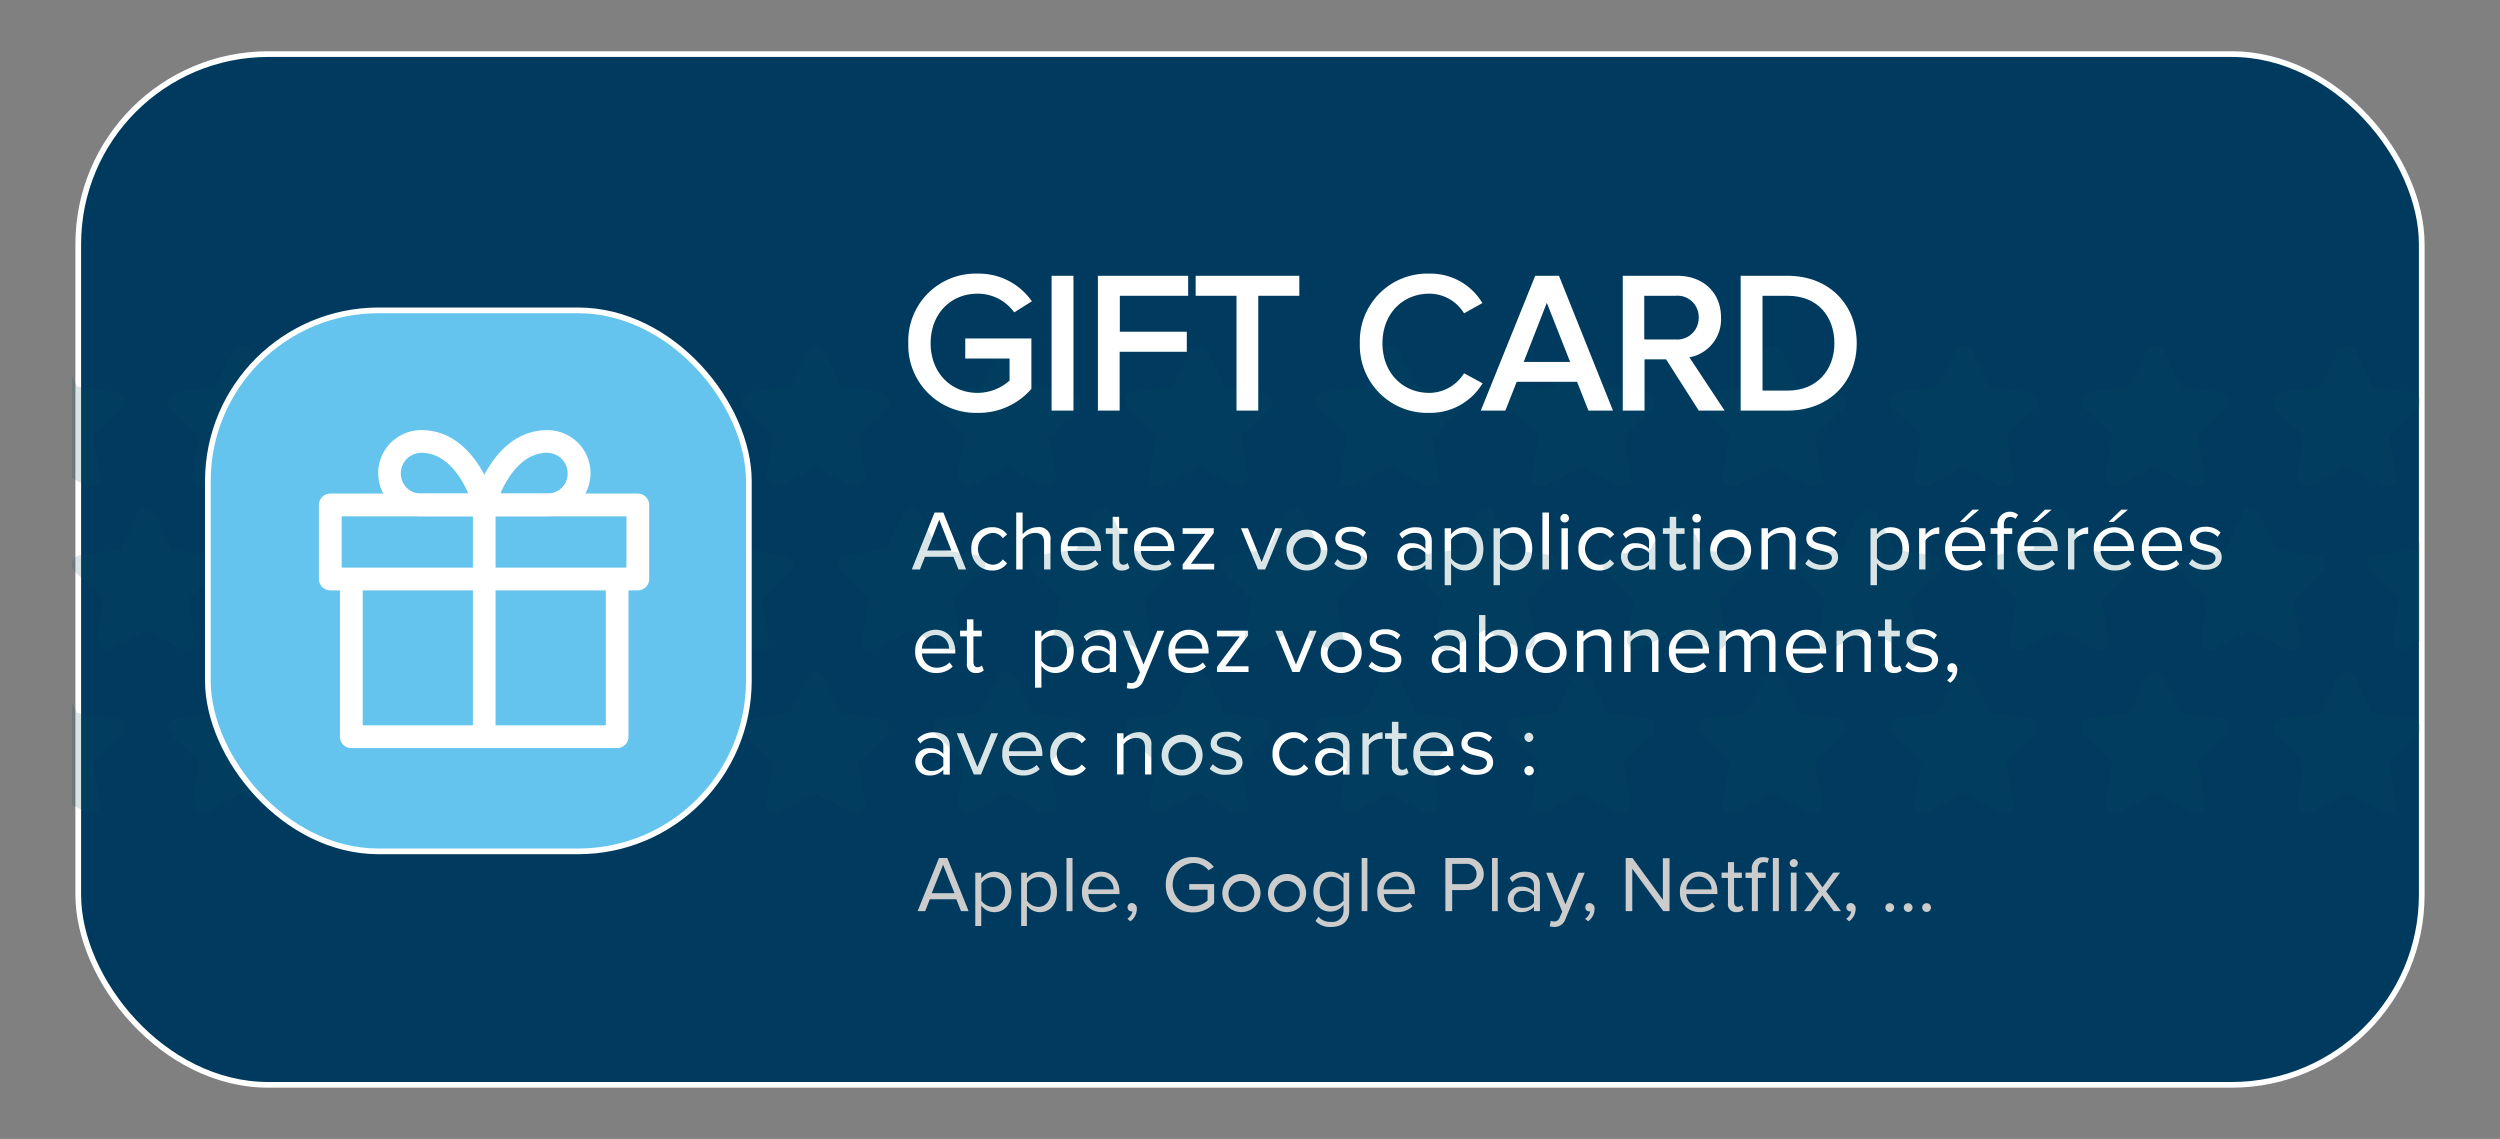 <svg xmlns="http://www.w3.org/2000/svg" xmlns:xlink="http://www.w3.org/1999/xlink" viewBox="0 0 439 200"><rect x="0" y="0" width="439" height="200" fill="#808080" stroke="none"/><defs><style>.cls-1{fill:none;}.cls-2{isolation:isolate;}.cls-3{fill:#003b5f;}.cls-10,.cls-3,.cls-9{stroke:#fff;stroke-miterlimit:10;}.cls-10,.cls-4{fill:#fff;}.cls-5{fill:#ccc;}.cls-6{clip-path:url(#clip-path);}.cls-7{opacity:0.15;mix-blend-mode:screen;}.cls-8{fill:#004859;}.cls-9{fill:#64c4ed;}</style><clipPath id="clip-path"><rect class="cls-1" x="12.61" y="57" width="412.33" height="89.01"/></clipPath></defs><title>Gift_Card</title><g class="cls-2"><g id="rectancle_template" data-name="rectancle template"><rect class="cls-3" x="13.74" y="9.5" width="411.52" height="181" rx="33.38" ry="33.38"/><path class="cls-4" d="M168.31,100l-.89-2.23h-5l-.88,2.23h-1.43l4-10h1.54l4,10Zm-3.38-8.73-2.11,5.4h4.24Z"/><path class="cls-4" d="M170.57,96.37a3.58,3.58,0,0,1,3.62-3.79,3.08,3.08,0,0,1,2.65,1.26l-.75.67a2.13,2.13,0,0,0-1.84-.93,2.81,2.81,0,0,0,0,5.59,2.16,2.16,0,0,0,1.84-.94l.75.69a3.08,3.08,0,0,1-2.65,1.26A3.59,3.59,0,0,1,170.57,96.37Z"/><path class="cls-4" d="M183.34,100V95.23c0-1.29-.65-1.65-1.64-1.65a2.78,2.78,0,0,0-2.13,1.13V100h-1.12V90h1.12v3.81a3.48,3.48,0,0,1,2.58-1.23,2,2,0,0,1,2.31,2.31V100Z"/><path class="cls-4" d="M186.29,96.37a3.62,3.62,0,0,1,3.57-3.79c2.19,0,3.48,1.71,3.48,3.88v.29h-5.85a2.54,2.54,0,0,0,2.6,2.5,3.16,3.16,0,0,0,2.25-.93l.54.74a4,4,0,0,1-2.88,1.12A3.6,3.6,0,0,1,186.29,96.37Zm3.56-2.86a2.41,2.41,0,0,0-2.37,2.4h4.75A2.33,2.33,0,0,0,189.85,93.51Z"/><path class="cls-4" d="M195.38,98.48V93.75h-1.2v-1h1.2v-2h1.14v2H198v1h-1.47v4.5c0,.54.24.92.72.92a1.1,1.1,0,0,0,.77-.31l.33.85a1.84,1.84,0,0,1-1.34.47A1.49,1.49,0,0,1,195.38,98.48Z"/><path class="cls-4" d="M199.15,96.37a3.62,3.62,0,0,1,3.57-3.79c2.19,0,3.48,1.71,3.48,3.88v.29h-5.85a2.53,2.53,0,0,0,2.59,2.5,3.14,3.14,0,0,0,2.25-.93l.54.74a4,4,0,0,1-2.88,1.12A3.59,3.59,0,0,1,199.15,96.37Zm3.55-2.86a2.41,2.41,0,0,0-2.37,2.4h4.76A2.35,2.35,0,0,0,202.7,93.51Z"/><path class="cls-4" d="M207.67,100v-.88l4-5.37h-4v-1h5.46v.85l-4,5.4h4.08v1Z"/><path class="cls-4" d="M220.91,100l-3-7.24h1.23l2.4,5.93,2.41-5.93h1.22l-3,7.24Z"/><path class="cls-4" d="M225.91,96.37a3.59,3.59,0,1,1,3.58,3.81A3.55,3.55,0,0,1,225.91,96.37Zm6,0a2.43,2.43,0,1,0-2.4,2.8A2.52,2.52,0,0,0,231.89,96.37Z"/><path class="cls-4" d="M234.29,99l.57-.81a3.28,3.28,0,0,0,2.39,1c1.11,0,1.72-.53,1.72-1.25,0-1.75-4.48-.67-4.48-3.36,0-1.14,1-2.08,2.68-2.08a3.6,3.6,0,0,1,2.69,1l-.53.78a2.77,2.77,0,0,0-2.16-.92c-1,0-1.6.5-1.6,1.14,0,1.58,4.48.54,4.48,3.36,0,1.22-1,2.19-2.83,2.19A3.89,3.89,0,0,1,234.29,99Z"/><path class="cls-4" d="M250.3,100v-.83a3.13,3.13,0,0,1-2.4,1,2.41,2.41,0,0,1-2.52-2.4,2.35,2.35,0,0,1,2.52-2.38,3.07,3.07,0,0,1,2.4,1v-1.3c0-1-.78-1.52-1.83-1.52a2.81,2.81,0,0,0-2.22,1l-.53-.78a3.8,3.8,0,0,1,2.9-1.2c1.54,0,2.8.69,2.8,2.44v5Zm0-1.53V97.09a2.47,2.47,0,0,0-2-.88,1.59,1.59,0,1,0,0,3.16A2.42,2.42,0,0,0,250.3,98.47Z"/><path class="cls-4" d="M254.81,98.91v3.85h-1.12v-10h1.12v1.08a3,3,0,0,1,2.45-1.26c1.9,0,3.22,1.44,3.22,3.79s-1.32,3.81-3.22,3.81A3,3,0,0,1,254.81,98.91Zm4.49-2.54c0-1.6-.87-2.79-2.33-2.79a2.69,2.69,0,0,0-2.16,1.16V98A2.67,2.67,0,0,0,257,99.17C258.43,99.17,259.3,98,259.3,96.37Z"/><path class="cls-4" d="M263.39,98.91v3.85h-1.12v-10h1.12v1.08a3,3,0,0,1,2.45-1.26c1.9,0,3.22,1.44,3.22,3.79s-1.32,3.81-3.22,3.81A3,3,0,0,1,263.39,98.91Zm4.49-2.54c0-1.6-.87-2.79-2.33-2.79a2.69,2.69,0,0,0-2.16,1.16V98a2.67,2.67,0,0,0,2.16,1.17C267,99.17,267.88,98,267.88,96.37Z"/><path class="cls-4" d="M270.85,100V90H272v10Z"/><path class="cls-4" d="M274,91a.76.76,0,0,1,.76-.76.75.75,0,0,1,.75.76.74.74,0,0,1-.75.75A.75.75,0,0,1,274,91Zm.19,9V92.76h1.13V100Z"/><path class="cls-4" d="M277.18,96.37a3.57,3.57,0,0,1,3.61-3.79,3.12,3.12,0,0,1,2.66,1.26l-.75.67a2.14,2.14,0,0,0-1.85-.93,2.81,2.81,0,0,0,0,5.59,2.18,2.18,0,0,0,1.85-.94l.75.69a3.12,3.12,0,0,1-2.66,1.26A3.59,3.59,0,0,1,277.18,96.37Z"/><path class="cls-4" d="M289.57,100v-.83a3.13,3.13,0,0,1-2.4,1,2.41,2.41,0,0,1-2.52-2.4,2.35,2.35,0,0,1,2.52-2.38,3.07,3.07,0,0,1,2.4,1v-1.3c0-1-.78-1.52-1.83-1.52a2.81,2.81,0,0,0-2.22,1l-.53-.78a3.8,3.8,0,0,1,2.9-1.2c1.54,0,2.8.69,2.8,2.44v5Zm0-1.53V97.09a2.47,2.47,0,0,0-2-.88,1.59,1.59,0,1,0,0,3.16A2.42,2.42,0,0,0,289.57,98.47Z"/><path class="cls-4" d="M293.18,98.48V93.75H292v-1h1.2v-2h1.14v2h1.47v1h-1.47v4.5c0,.54.24.92.72.92a1.1,1.1,0,0,0,.77-.31l.33.85a1.84,1.84,0,0,1-1.34.47A1.49,1.49,0,0,1,293.18,98.48Z"/><path class="cls-4" d="M297.17,91a.77.77,0,0,1,.77-.76.75.75,0,0,1,.75.76.74.74,0,0,1-.75.75A.76.76,0,0,1,297.17,91Zm.2,9V92.76h1.12V100Z"/><path class="cls-4" d="M300.32,96.37a3.59,3.59,0,1,1,3.59,3.81A3.55,3.55,0,0,1,300.32,96.37Zm6,0a2.43,2.43,0,1,0-2.4,2.8A2.52,2.52,0,0,0,306.31,96.37Z"/><path class="cls-4" d="M314.23,100V95.26c0-1.29-.66-1.68-1.64-1.68a2.8,2.8,0,0,0-2.14,1.13V100h-1.13V92.76h1.13v1A3.53,3.53,0,0,1,313,92.58a2.06,2.06,0,0,1,2.3,2.34V100Z"/><path class="cls-4" d="M317,99l.57-.81a3.25,3.25,0,0,0,2.38,1c1.11,0,1.73-.53,1.73-1.25,0-1.75-4.49-.67-4.49-3.36,0-1.14,1-2.08,2.69-2.08a3.59,3.59,0,0,1,2.68,1l-.52.78a2.8,2.8,0,0,0-2.16-.92c-1,0-1.61.5-1.61,1.14,0,1.58,4.49.54,4.49,3.36,0,1.22-1,2.19-2.84,2.19A3.85,3.85,0,0,1,317,99Z"/><path class="cls-4" d="M329.59,98.91v3.85h-1.13v-10h1.13v1.08A3,3,0,0,1,332,92.58c1.91,0,3.23,1.44,3.23,3.79s-1.32,3.81-3.23,3.81A3,3,0,0,1,329.59,98.91Zm4.48-2.54c0-1.6-.87-2.79-2.32-2.79a2.68,2.68,0,0,0-2.16,1.16V98a2.66,2.66,0,0,0,2.16,1.17C333.2,99.17,334.07,98,334.07,96.37Z"/><path class="cls-4" d="M337,100V92.76h1.13v1.15a3.1,3.1,0,0,1,2.41-1.32v1.16a2.81,2.81,0,0,0-.43,0,2.65,2.65,0,0,0-2,1.15V100Z"/><path class="cls-4" d="M341.57,96.37a3.62,3.62,0,0,1,3.57-3.79c2.19,0,3.48,1.71,3.48,3.88v.29h-5.85a2.54,2.54,0,0,0,2.6,2.5,3.16,3.16,0,0,0,2.25-.93l.54.74a4,4,0,0,1-2.88,1.12A3.6,3.6,0,0,1,341.57,96.37Zm3.56-2.86a2.41,2.41,0,0,0-2.37,2.4h4.75A2.33,2.33,0,0,0,345.13,93.51ZM345,91.66h-.85l2.22-2.16h1.17Z"/><path class="cls-4" d="M350.75,100V93.75h-1.2v-1h1.2V92.2a2.19,2.19,0,0,1,3.63-1.8l-.46.72a1.31,1.31,0,0,0-.89-.34c-.75,0-1.15.49-1.15,1.42v.56h1.47v1h-1.47V100Z"/><path class="cls-4" d="M354.28,96.37a3.62,3.62,0,0,1,3.57-3.79c2.19,0,3.48,1.71,3.48,3.88v.29h-5.85a2.53,2.53,0,0,0,2.59,2.5,3.14,3.14,0,0,0,2.25-.93l.54.74a4,4,0,0,1-2.88,1.12A3.59,3.59,0,0,1,354.28,96.37Zm3.55-2.86a2.41,2.41,0,0,0-2.37,2.4h4.76A2.35,2.35,0,0,0,357.83,93.51Zm-.1-1.85h-.86l2.22-2.16h1.17Z"/><path class="cls-4" d="M363.14,100V92.76h1.13v1.15a3.1,3.1,0,0,1,2.41-1.32v1.16a2.81,2.81,0,0,0-.43,0,2.65,2.65,0,0,0-2,1.15V100Z"/><path class="cls-4" d="M367.67,96.37a3.62,3.62,0,0,1,3.57-3.79c2.19,0,3.48,1.71,3.48,3.88v.29h-5.85a2.54,2.54,0,0,0,2.6,2.5,3.16,3.16,0,0,0,2.25-.93l.54.74a4,4,0,0,1-2.88,1.12A3.6,3.6,0,0,1,367.67,96.37Zm3.56-2.86a2.41,2.41,0,0,0-2.37,2.4h4.75A2.33,2.33,0,0,0,371.23,93.51Zm-.11-1.85h-.85l2.22-2.16h1.17Z"/><path class="cls-4" d="M376.12,96.37a3.62,3.62,0,0,1,3.56-3.79c2.2,0,3.49,1.71,3.49,3.88v.29h-5.85a2.53,2.53,0,0,0,2.59,2.5,3.14,3.14,0,0,0,2.25-.93l.54.74a4,4,0,0,1-2.88,1.12A3.59,3.59,0,0,1,376.12,96.37Zm3.55-2.86a2.41,2.41,0,0,0-2.37,2.4h4.75A2.33,2.33,0,0,0,379.67,93.51Z"/><path class="cls-4" d="M384.37,99l.57-.81a3.25,3.25,0,0,0,2.38,1c1.11,0,1.72-.53,1.72-1.25,0-1.75-4.48-.67-4.48-3.36,0-1.14,1-2.08,2.69-2.08a3.59,3.59,0,0,1,2.68,1l-.52.78a2.8,2.8,0,0,0-2.16-.92c-1,0-1.61.5-1.61,1.14,0,1.58,4.49.54,4.49,3.36,0,1.22-1,2.19-2.84,2.19A3.85,3.85,0,0,1,384.37,99Z"/><path class="cls-4" d="M160.71,114.37a3.62,3.62,0,0,1,3.56-3.79c2.19,0,3.48,1.71,3.48,3.88v.29H161.9a2.55,2.55,0,0,0,2.6,2.5,3.16,3.16,0,0,0,2.25-.93l.54.74a4,4,0,0,1-2.88,1.12A3.59,3.59,0,0,1,160.71,114.37Zm3.55-2.86a2.41,2.41,0,0,0-2.37,2.4h4.75A2.33,2.33,0,0,0,164.26,111.51Z"/><path class="cls-4" d="M169.79,116.48v-4.73h-1.2v-1h1.2v-2h1.14v2h1.47v1h-1.47v4.5c0,.54.24.92.72.92a1.1,1.1,0,0,0,.77-.31l.33.85a1.84,1.84,0,0,1-1.34.47A1.49,1.49,0,0,1,169.79,116.48Z"/><path class="cls-4" d="M182.87,116.91v3.85h-1.12v-10h1.12v1.08a3,3,0,0,1,2.45-1.26c1.9,0,3.22,1.44,3.22,3.79s-1.32,3.81-3.22,3.81A3,3,0,0,1,182.87,116.91Zm4.49-2.54c0-1.6-.87-2.79-2.33-2.79a2.69,2.69,0,0,0-2.16,1.16V116a2.67,2.67,0,0,0,2.16,1.17C186.49,117.17,187.36,116,187.36,114.37Z"/><path class="cls-4" d="M194.86,118v-.83a3.13,3.13,0,0,1-2.4,1,2.41,2.41,0,0,1-2.52-2.4,2.35,2.35,0,0,1,2.52-2.38,3.07,3.07,0,0,1,2.4,1v-1.3c0-1-.78-1.52-1.83-1.52a2.81,2.81,0,0,0-2.22,1l-.53-.78a3.8,3.8,0,0,1,2.9-1.2c1.54,0,2.8.69,2.8,2.44v5Zm0-1.53v-1.38a2.47,2.47,0,0,0-2-.88,1.59,1.59,0,1,0,0,3.16A2.42,2.42,0,0,0,194.86,116.47Z"/><path class="cls-4" d="M198,119.81a1.68,1.68,0,0,0,.62.13,1.05,1.05,0,0,0,1.08-.77l.48-1.09-3-7.32h1.23l2.4,5.93,2.41-5.93h1.22l-3.63,8.71a2.16,2.16,0,0,1-2.13,1.47,2.94,2.94,0,0,1-.81-.11Z"/><path class="cls-4" d="M205.18,114.37a3.62,3.62,0,0,1,3.57-3.79c2.19,0,3.48,1.71,3.48,3.88v.29h-5.85a2.53,2.53,0,0,0,2.59,2.5,3.14,3.14,0,0,0,2.25-.93l.54.74a4,4,0,0,1-2.88,1.12A3.59,3.59,0,0,1,205.18,114.37Zm3.55-2.86a2.41,2.41,0,0,0-2.37,2.4h4.76A2.35,2.35,0,0,0,208.73,111.51Z"/><path class="cls-4" d="M213.7,118v-.88l4-5.37h-4v-1h5.46v.85l-4,5.4h4.08v1Z"/><path class="cls-4" d="M226.94,118l-3-7.24h1.23l2.4,5.93,2.41-5.93h1.22l-3,7.24Z"/><path class="cls-4" d="M231.94,114.37a3.59,3.59,0,1,1,3.58,3.81A3.55,3.55,0,0,1,231.94,114.37Zm6,0a2.43,2.43,0,1,0-2.4,2.8A2.52,2.52,0,0,0,237.92,114.37Z"/><path class="cls-4" d="M240.32,117l.57-.81a3.28,3.28,0,0,0,2.39,1c1.11,0,1.72-.53,1.72-1.25,0-1.75-4.48-.67-4.48-3.36,0-1.14,1-2.08,2.68-2.08a3.6,3.6,0,0,1,2.69,1l-.53.78a2.77,2.77,0,0,0-2.16-.92c-1,0-1.6.5-1.6,1.14,0,1.58,4.48.54,4.48,3.36,0,1.22-1,2.19-2.83,2.19A3.89,3.89,0,0,1,240.32,117Z"/><path class="cls-4" d="M256.33,118v-.83a3.13,3.13,0,0,1-2.4,1,2.41,2.41,0,0,1-2.52-2.4,2.35,2.35,0,0,1,2.52-2.38,3.07,3.07,0,0,1,2.4,1v-1.3c0-1-.78-1.52-1.83-1.52a2.81,2.81,0,0,0-2.22,1l-.53-.78a3.8,3.8,0,0,1,2.9-1.2c1.54,0,2.8.69,2.8,2.44v5Zm0-1.53v-1.38a2.47,2.47,0,0,0-2-.88,1.59,1.59,0,1,0,0,3.16A2.42,2.42,0,0,0,256.33,116.47Z"/><path class="cls-4" d="M259.72,118V108h1.12v3.85a3,3,0,0,1,2.45-1.27c1.9,0,3.22,1.48,3.22,3.81s-1.33,3.79-3.22,3.79a3.07,3.07,0,0,1-2.45-1.26V118Zm3.3-.83c1.45,0,2.32-1.18,2.32-2.78s-.87-2.81-2.32-2.81a2.71,2.71,0,0,0-2.18,1.17V116A2.67,2.67,0,0,0,263,117.17Z"/><path class="cls-4" d="M267.92,114.37a3.59,3.59,0,1,1,3.59,3.81A3.55,3.55,0,0,1,267.92,114.37Zm6,0a2.43,2.43,0,1,0-2.4,2.8A2.52,2.52,0,0,0,273.91,114.37Z"/><path class="cls-4" d="M281.83,118v-4.74c0-1.29-.66-1.68-1.64-1.68a2.8,2.8,0,0,0-2.14,1.13V118h-1.13v-7.24h1.13v1a3.53,3.53,0,0,1,2.59-1.23,2.06,2.06,0,0,1,2.3,2.34V118Z"/><path class="cls-4" d="M290.11,118v-4.74c0-1.29-.66-1.68-1.64-1.68a2.8,2.8,0,0,0-2.14,1.13V118H285.2v-7.24h1.13v1a3.53,3.53,0,0,1,2.59-1.23,2.06,2.06,0,0,1,2.3,2.34V118Z"/><path class="cls-4" d="M293.06,114.37a3.62,3.62,0,0,1,3.57-3.79c2.19,0,3.48,1.71,3.48,3.88v.29h-5.85a2.54,2.54,0,0,0,2.6,2.5,3.16,3.16,0,0,0,2.25-.93l.54.74a4,4,0,0,1-2.88,1.12A3.6,3.6,0,0,1,293.06,114.37Zm3.56-2.86a2.41,2.41,0,0,0-2.37,2.4H299A2.33,2.33,0,0,0,296.62,111.51Z"/><path class="cls-4" d="M310.67,118v-4.92c0-.91-.39-1.5-1.33-1.5a2.5,2.5,0,0,0-1.92,1.11V118h-1.13v-4.92c0-.91-.37-1.5-1.33-1.5a2.52,2.52,0,0,0-1.91,1.13V118h-1.12v-7.24h1.12v1a3.17,3.17,0,0,1,2.36-1.23,1.85,1.85,0,0,1,1.93,1.35,3.06,3.06,0,0,1,2.43-1.35c1.32,0,2,.73,2,2.19V118Z"/><path class="cls-4" d="M313.63,114.37a3.62,3.62,0,0,1,3.57-3.79c2.19,0,3.48,1.71,3.48,3.88v.29h-5.85a2.53,2.53,0,0,0,2.59,2.5,3.14,3.14,0,0,0,2.25-.93l.54.74a4,4,0,0,1-2.88,1.12A3.59,3.59,0,0,1,313.63,114.37Zm3.55-2.86a2.41,2.41,0,0,0-2.37,2.4h4.76A2.35,2.35,0,0,0,317.18,111.51Z"/><path class="cls-4" d="M327.4,118v-4.74c0-1.29-.66-1.68-1.64-1.68a2.8,2.8,0,0,0-2.14,1.13V118h-1.13v-7.24h1.13v1a3.53,3.53,0,0,1,2.59-1.23,2.06,2.06,0,0,1,2.3,2.34V118Z"/><path class="cls-4" d="M331,116.48v-4.73h-1.2v-1H331v-2h1.14v2h1.47v1h-1.47v4.5c0,.54.24.92.72.92a1.07,1.07,0,0,0,.76-.31l.33.85a1.81,1.81,0,0,1-1.33.47A1.49,1.49,0,0,1,331,116.48Z"/><path class="cls-4" d="M334.57,117l.57-.81a3.25,3.25,0,0,0,2.38,1c1.11,0,1.73-.53,1.73-1.25,0-1.75-4.49-.67-4.49-3.36,0-1.14,1-2.08,2.69-2.08a3.59,3.59,0,0,1,2.68,1l-.52.78a2.8,2.8,0,0,0-2.16-.92c-1,0-1.61.5-1.61,1.14,0,1.58,4.49.54,4.49,3.36,0,1.22-1,2.19-2.84,2.19A3.85,3.85,0,0,1,334.57,117Z"/><path class="cls-4" d="M342.46,119.9l-.57-.46a2.21,2.21,0,0,0,1-1.4.52.52,0,0,1-.21,0,.74.74,0,0,1-.72-.77.81.81,0,0,1,.8-.81c.51,0,.94.42.94,1.14A2.85,2.85,0,0,1,342.46,119.9Z"/><path class="cls-4" d="M165.65,136v-.83a3.1,3.1,0,0,1-2.4,1,2.41,2.41,0,0,1-2.52-2.4,2.35,2.35,0,0,1,2.52-2.38,3.06,3.06,0,0,1,2.4,1v-1.3c0-1-.77-1.52-1.83-1.52a2.84,2.84,0,0,0-2.22,1l-.52-.78a3.79,3.79,0,0,1,2.89-1.2c1.55,0,2.81.69,2.81,2.44v5Zm0-1.53v-1.38a2.45,2.45,0,0,0-2-.88,1.59,1.59,0,1,0,0,3.16A2.41,2.41,0,0,0,165.65,134.47Z"/><path class="cls-4" d="M171,136l-3-7.24h1.23l2.4,5.93,2.42-5.93h1.21l-3,7.24Z"/><path class="cls-4" d="M176,132.37a3.62,3.62,0,0,1,3.56-3.79c2.19,0,3.48,1.71,3.48,3.88v.29h-5.85a2.55,2.55,0,0,0,2.6,2.5,3.16,3.16,0,0,0,2.25-.93l.54.74a4,4,0,0,1-2.88,1.12A3.59,3.59,0,0,1,176,132.37Zm3.55-2.86a2.41,2.41,0,0,0-2.37,2.4h4.75A2.33,2.33,0,0,0,179.53,129.51Z"/><path class="cls-4" d="M184.42,132.37a3.58,3.58,0,0,1,3.61-3.79,3.12,3.12,0,0,1,2.66,1.26l-.75.67a2.14,2.14,0,0,0-1.85-.93,2.81,2.81,0,0,0,0,5.59,2.18,2.18,0,0,0,1.85-.94l.75.69a3.12,3.12,0,0,1-2.66,1.26A3.59,3.59,0,0,1,184.42,132.37Z"/><path class="cls-4" d="M201.07,136v-4.74c0-1.29-.66-1.68-1.64-1.68a2.8,2.8,0,0,0-2.14,1.13V136h-1.13v-7.24h1.13v1.05a3.53,3.53,0,0,1,2.59-1.23,2.06,2.06,0,0,1,2.3,2.34V136Z"/><path class="cls-4" d="M204,132.37a3.59,3.59,0,1,1,3.59,3.81A3.55,3.55,0,0,1,204,132.37Zm6,0a2.43,2.43,0,1,0-2.4,2.8A2.52,2.52,0,0,0,210,132.37Z"/><path class="cls-4" d="M212.41,135l.57-.81a3.25,3.25,0,0,0,2.38,1c1.11,0,1.73-.53,1.73-1.25,0-1.75-4.49-.67-4.49-3.36,0-1.14,1-2.08,2.69-2.08a3.59,3.59,0,0,1,2.68,1l-.52.78a2.8,2.8,0,0,0-2.16-.92c-1,0-1.61.5-1.61,1.14,0,1.58,4.49.54,4.49,3.36,0,1.22-1,2.19-2.84,2.19A3.85,3.85,0,0,1,212.41,135Z"/><path class="cls-4" d="M223.46,132.37a3.58,3.58,0,0,1,3.62-3.79,3.08,3.08,0,0,1,2.65,1.26l-.75.67a2.13,2.13,0,0,0-1.84-.93,2.81,2.81,0,0,0,0,5.59,2.16,2.16,0,0,0,1.84-.94l.75.69a3.08,3.08,0,0,1-2.65,1.26A3.59,3.59,0,0,1,223.46,132.37Z"/><path class="cls-4" d="M235.85,136v-.83a3.1,3.1,0,0,1-2.4,1,2.41,2.41,0,0,1-2.52-2.4,2.35,2.35,0,0,1,2.52-2.38,3.06,3.06,0,0,1,2.4,1v-1.3c0-1-.78-1.52-1.83-1.52a2.83,2.83,0,0,0-2.22,1l-.52-.78a3.79,3.79,0,0,1,2.89-1.2c1.55,0,2.81.69,2.81,2.44v5Zm0-1.53v-1.38a2.45,2.45,0,0,0-2-.88,1.59,1.59,0,1,0,0,3.16A2.41,2.41,0,0,0,235.85,134.47Z"/><path class="cls-4" d="M239.24,136v-7.24h1.13v1.15a3.1,3.1,0,0,1,2.41-1.32v1.16a2.81,2.81,0,0,0-.43,0,2.65,2.65,0,0,0-2,1.15V136Z"/><path class="cls-4" d="M244.42,134.48v-4.73h-1.2v-1h1.2v-2h1.14v2H247v1h-1.47v4.5c0,.54.24.92.72.92a1.07,1.07,0,0,0,.76-.31l.33.85a1.81,1.81,0,0,1-1.33.47A1.49,1.49,0,0,1,244.42,134.48Z"/><path class="cls-4" d="M248.18,132.37a3.62,3.62,0,0,1,3.57-3.79c2.19,0,3.48,1.71,3.48,3.88v.29h-5.85a2.54,2.54,0,0,0,2.6,2.5,3.16,3.16,0,0,0,2.25-.93l.54.74a4,4,0,0,1-2.88,1.12A3.6,3.6,0,0,1,248.18,132.37Zm3.56-2.86a2.41,2.41,0,0,0-2.37,2.4h4.75A2.33,2.33,0,0,0,251.74,129.51Z"/><path class="cls-4" d="M256.43,135l.57-.81a3.28,3.28,0,0,0,2.39,1c1.11,0,1.72-.53,1.72-1.25,0-1.75-4.48-.67-4.48-3.36,0-1.14,1-2.08,2.68-2.08a3.6,3.6,0,0,1,2.69,1l-.53.78a2.77,2.77,0,0,0-2.16-.92c-1,0-1.6.5-1.6,1.14,0,1.58,4.48.54,4.48,3.36,0,1.22-1,2.19-2.83,2.19A3.89,3.89,0,0,1,256.43,135Z"/><path class="cls-4" d="M267.68,129.48a.84.84,0,0,1,.83-.83.83.83,0,0,1,0,1.65A.85.85,0,0,1,267.68,129.48Zm0,5.85a.84.84,0,0,1,.83-.83.83.83,0,1,1-.83.83Z"/><path class="cls-5" d="M168.76,160l-.83-2.09h-4.65l-.82,2.09h-1.33l3.76-9.34h1.45l3.75,9.34Zm-3.15-8.15-2,5h4Z"/><path class="cls-5" d="M172.31,159v3.6h-1.05v-9.35h1.05v1a2.84,2.84,0,0,1,2.29-1.17c1.78,0,3,1.34,3,3.54s-1.23,3.56-3,3.56A2.84,2.84,0,0,1,172.31,159Zm4.19-2.37c0-1.5-.81-2.61-2.17-2.61a2.53,2.53,0,0,0-2,1.08v3.06a2.52,2.52,0,0,0,2,1.09C175.69,159.23,176.5,158.11,176.5,156.61Z"/><path class="cls-5" d="M180.32,159v3.6h-1v-9.35h1v1a2.84,2.84,0,0,1,2.28-1.17c1.78,0,3,1.34,3,3.54s-1.24,3.56-3,3.56A2.83,2.83,0,0,1,180.32,159Zm4.19-2.37c0-1.5-.81-2.61-2.17-2.61a2.53,2.53,0,0,0-2,1.08v3.06a2.52,2.52,0,0,0,2,1.09C183.7,159.23,184.51,158.11,184.51,156.61Z"/><path class="cls-5" d="M187.28,160v-9.34h1.05V160Z"/><path class="cls-5" d="M190,156.61a3.38,3.38,0,0,1,3.33-3.54c2,0,3.25,1.59,3.25,3.62V157h-5.46a2.37,2.37,0,0,0,2.42,2.34,3,3,0,0,0,2.1-.87l.51.69a3.75,3.75,0,0,1-2.69,1A3.36,3.36,0,0,1,190,156.61Zm3.32-2.68a2.26,2.26,0,0,0-2.22,2.25h4.44A2.19,2.19,0,0,0,193.36,153.93Z"/><path class="cls-5" d="M198.49,161.78l-.53-.44a2.09,2.09,0,0,0,.91-1.3.53.53,0,0,1-.2,0,.69.69,0,0,1-.67-.71.75.75,0,0,1,.74-.76.94.94,0,0,1,.89,1.06A2.68,2.68,0,0,1,198.49,161.78Z"/><path class="cls-5" d="M204.72,155.34a4.67,4.67,0,0,1,4.81-4.84,4.43,4.43,0,0,1,3.62,1.74l-.92.59a3.43,3.43,0,0,0-2.7-1.29,3.8,3.8,0,0,0,0,7.59,3.68,3.68,0,0,0,2.52-1v-1.89h-3.22v-1h4.37v3.36a4.84,4.84,0,0,1-3.67,1.62A4.68,4.68,0,0,1,204.72,155.34Z"/><path class="cls-5" d="M214.65,156.61a3.35,3.35,0,1,1,3.35,3.56A3.32,3.32,0,0,1,214.65,156.61Zm5.59,0a2.27,2.27,0,1,0-2.24,2.62A2.36,2.36,0,0,0,220.24,156.61Z"/><path class="cls-5" d="M222.66,156.61a3.35,3.35,0,1,1,3.34,3.56A3.31,3.31,0,0,1,222.66,156.61Zm5.58,0a2.27,2.27,0,1,0-2.24,2.62A2.35,2.35,0,0,0,228.24,156.61Z"/><path class="cls-5" d="M231,161.72l.53-.75a2.62,2.62,0,0,0,2.2.91,1.94,1.94,0,0,0,2.19-2v-1a2.87,2.87,0,0,1-2.29,1.2c-1.76,0-3-1.31-3-3.5s1.24-3.51,3-3.51a2.83,2.83,0,0,1,2.29,1.19v-1h1v6.67c0,2.14-1.58,2.85-3.24,2.85A3.46,3.46,0,0,1,231,161.72Zm4.92-3.67v-3a2.58,2.58,0,0,0-2-1.08c-1.37,0-2.18,1.08-2.18,2.58s.81,2.57,2.18,2.57A2.54,2.54,0,0,0,236,158.05Z"/><path class="cls-5" d="M239.11,160v-9.34h1V160Z"/><path class="cls-5" d="M241.86,156.61a3.38,3.38,0,0,1,3.34-3.54c2,0,3.25,1.59,3.25,3.62V157H243a2.38,2.38,0,0,0,2.43,2.34,3,3,0,0,0,2.1-.87l.5.69a3.72,3.72,0,0,1-2.69,1A3.36,3.36,0,0,1,241.86,156.61Zm3.32-2.68a2.26,2.26,0,0,0-2.21,2.25h4.44A2.19,2.19,0,0,0,245.18,153.93Z"/><path class="cls-5" d="M253.81,160v-9.34h3.75a2.82,2.82,0,1,1,0,5.63H255V160Zm5.47-6.53a1.73,1.73,0,0,0-1.86-1.78H255v3.56h2.45A1.73,1.73,0,0,0,259.28,153.47Z"/><path class="cls-5" d="M262,160v-9.34h1V160Z"/><path class="cls-5" d="M269.36,160v-.77a2.9,2.9,0,0,1-2.24.94,2.25,2.25,0,0,1-2.35-2.24,2.19,2.19,0,0,1,2.35-2.23,2.86,2.86,0,0,1,2.24.91v-1.22c0-.89-.73-1.41-1.71-1.41a2.63,2.63,0,0,0-2.07.94l-.49-.73a3.53,3.53,0,0,1,2.7-1.12c1.44,0,2.62.64,2.62,2.28V160Zm0-1.43v-1.29a2.29,2.29,0,0,0-1.85-.82,1.49,1.49,0,1,0,0,2.95A2.25,2.25,0,0,0,269.36,158.57Z"/><path class="cls-5" d="M272.31,161.7a1.66,1.66,0,0,0,.58.11,1,1,0,0,0,1-.72l.44-1-2.83-6.84h1.15l2.24,5.55,2.26-5.55h1.13l-3.39,8.14a2,2,0,0,1-2,1.38,3.5,3.5,0,0,1-.76-.1Z"/><path class="cls-5" d="M278.87,161.78l-.54-.44a2.05,2.05,0,0,0,.91-1.3.47.47,0,0,1-.19,0,.68.68,0,0,1-.67-.71.75.75,0,0,1,.74-.76.94.94,0,0,1,.88,1.06A2.7,2.7,0,0,1,278.87,161.78Z"/><path class="cls-5" d="M292.08,160l-5.45-7.45V160h-1.16v-9.34h1.19L292,158v-7.3h1.17V160Z"/><path class="cls-5" d="M295,156.61a3.38,3.38,0,0,1,3.33-3.54c2.05,0,3.25,1.59,3.25,3.62V157h-5.46a2.38,2.38,0,0,0,2.42,2.34,3,3,0,0,0,2.11-.87l.5.69a3.75,3.75,0,0,1-2.69,1A3.36,3.36,0,0,1,295,156.61Zm3.32-2.68a2.25,2.25,0,0,0-2.21,2.25h4.44A2.2,2.2,0,0,0,298.27,153.93Z"/><path class="cls-5" d="M303.43,158.59v-4.43h-1.12v-.93h1.12v-1.84h1.07v1.84h1.37v.93H304.5v4.2c0,.51.22.87.67.87a1,1,0,0,0,.72-.29l.3.79a1.65,1.65,0,0,1-1.24.44A1.39,1.39,0,0,1,303.43,158.59Z"/><path class="cls-5" d="M307.63,160v-5.84h-1.12v-.93h1.12v-.51a1.94,1.94,0,0,1,2-2.2,2.19,2.19,0,0,1,1,.22l-.26.8a1.15,1.15,0,0,0-.61-.15c-.7,0-1.08.46-1.08,1.33v.51h1.38v.93h-1.38V160Zm3.69,0v-9.34h1.05V160Z"/><path class="cls-5" d="M314.28,151.57a.73.73,0,0,1,.72-.72.71.71,0,0,1,.7.72.7.7,0,0,1-.7.7A.71.71,0,0,1,314.28,151.57Zm.19,8.43v-6.77h1V160Z"/><path class="cls-5" d="M322,160l-2-2.77-2,2.77h-1.21l2.6-3.47-2.46-3.3h1.22l1.88,2.58,1.89-2.58h1.2l-2.45,3.3,2.61,3.47Z"/><path class="cls-5" d="M324.71,161.78l-.53-.44a2.05,2.05,0,0,0,.91-1.3.47.47,0,0,1-.19,0,.69.69,0,0,1-.68-.71.76.76,0,0,1,.75-.76.94.94,0,0,1,.88,1.06A2.68,2.68,0,0,1,324.71,161.78Z"/><path class="cls-5" d="M331.07,159.37a.77.77,0,1,1,.77.77A.78.78,0,0,1,331.07,159.37Z"/><path class="cls-5" d="M334.3,159.37a.77.77,0,1,1,.77.77A.78.78,0,0,1,334.3,159.37Z"/><path class="cls-5" d="M337.54,159.37a.77.77,0,1,1,.77.77A.78.78,0,0,1,337.54,159.37Z"/><g id="AMAZON"><g class="cls-6"><g class="cls-7"><path class="cls-8" d="M49.41,85.45a1.65,1.65,0,0,1-.78-.2L42.4,82l-6.17,3.27a1.65,1.65,0,0,1-.78.2,1.61,1.61,0,0,1-1-.33,1.66,1.66,0,0,1-.67-1.64L35,76.55,30,71.7A1.67,1.67,0,0,1,29.55,70a1.64,1.64,0,0,1,1.35-1.14l7-1,3.06-6.27a1.68,1.68,0,0,1,1.51-.94,1.66,1.66,0,0,1,1.5.94l3.12,6.3,6.91,1a1.68,1.68,0,0,1,.93,2.86l-5,4.91,1.21,6.87a1.68,1.68,0,0,1-1.65,2Z"/><path class="cls-8" d="M83,85.45a1.71,1.71,0,0,1-.78-.2L76,82l-6.17,3.27a1.65,1.65,0,0,1-.78.2,1.61,1.61,0,0,1-1-.33,1.66,1.66,0,0,1-.67-1.64l1.19-6.93-5-4.85A1.67,1.67,0,0,1,63.15,70a1.64,1.64,0,0,1,1.35-1.14l7-1,3.06-6.27a1.67,1.67,0,0,1,3,0l3.12,6.3,6.91,1a1.68,1.68,0,0,1,.93,2.86l-5,4.91,1.21,6.87a1.68,1.68,0,0,1-1.66,2Z"/><path class="cls-8" d="M116.6,85.45a1.65,1.65,0,0,1-.78-.2L109.59,82l-6.16,3.27a1.65,1.65,0,0,1-.78.2,1.61,1.61,0,0,1-1-.33,1.64,1.64,0,0,1-.67-1.64l1.19-6.93-5-4.85A1.69,1.69,0,0,1,96.74,70a1.67,1.67,0,0,1,1.36-1.14l7-1,3.06-6.27a1.67,1.67,0,0,1,3,0l3.12,6.3,6.91,1a1.68,1.68,0,0,1,.93,2.86l-5,4.91,1.21,6.87a1.68,1.68,0,0,1-1.66,2Z"/><path class="cls-8" d="M150.2,85.45a1.65,1.65,0,0,1-.78-.2L143.19,82,137,85.25a1.67,1.67,0,0,1-2.43-1.77l1.19-6.93-5-4.85a1.67,1.67,0,0,1,.93-2.86l7-1,3.06-6.27a1.67,1.67,0,0,1,3,0l3.11,6.3,6.91,1a1.68,1.68,0,0,1,.94,2.86l-5,4.91,1.21,6.87a1.7,1.7,0,0,1-.67,1.65A1.67,1.67,0,0,1,150.2,85.45Z"/><path class="cls-8" d="M183.8,85.45a1.65,1.65,0,0,1-.78-.2L176.79,82l-6.16,3.27a1.65,1.65,0,0,1-.78.2,1.62,1.62,0,0,1-1-.33,1.65,1.65,0,0,1-.66-1.64l1.18-6.93-5-4.85a1.67,1.67,0,0,1,.93-2.86l7-1,3.06-6.27a1.67,1.67,0,0,1,3,0l3.11,6.3,6.91,1a1.67,1.67,0,0,1,.93,2.86l-5,4.91,1.21,6.87a1.7,1.7,0,0,1-.67,1.65A1.67,1.67,0,0,1,183.8,85.45Z"/><path class="cls-8" d="M217.4,85.45a1.65,1.65,0,0,1-.78-.2L210.39,82l-6.16,3.27a1.65,1.65,0,0,1-.78.2,1.62,1.62,0,0,1-1-.33,1.67,1.67,0,0,1-.67-1.64L203,76.55l-5-4.85a1.65,1.65,0,0,1-.43-1.72,1.67,1.67,0,0,1,1.36-1.14l7-1,3.06-6.27a1.67,1.67,0,0,1,3,0l3.11,6.3,6.91,1a1.67,1.67,0,0,1,.93,2.86l-5,4.91,1.21,6.87a1.67,1.67,0,0,1-1.65,2Z"/><path class="cls-8" d="M251,85.45a1.65,1.65,0,0,1-.78-.2L244,82l-6.16,3.27a1.65,1.65,0,0,1-.78.2,1.62,1.62,0,0,1-1-.33,1.66,1.66,0,0,1-.67-1.64l1.19-6.93-5-4.85a1.68,1.68,0,0,1,.93-2.86l7-1,3.06-6.27a1.67,1.67,0,0,1,3,0l3.11,6.3,6.91,1A1.67,1.67,0,0,1,256.91,70a1.69,1.69,0,0,1-.43,1.72l-5,4.91,1.21,6.87a1.66,1.66,0,0,1-.67,1.65A1.64,1.64,0,0,1,251,85.45Z"/><path class="cls-8" d="M284.6,85.45a1.65,1.65,0,0,1-.78-.2L277.59,82l-6.16,3.27a1.71,1.71,0,0,1-.78.2,1.62,1.62,0,0,1-1-.33,1.66,1.66,0,0,1-.67-1.64l1.19-6.93-5-4.85a1.68,1.68,0,0,1,.93-2.86l7-1,3.06-6.27a1.67,1.67,0,0,1,3,0l3.11,6.3,6.91,1A1.64,1.64,0,0,1,290.5,70a1.67,1.67,0,0,1-.42,1.72l-5,4.91,1.21,6.87a1.68,1.68,0,0,1-1.65,2Z"/><path class="cls-8" d="M318.2,85.45a1.65,1.65,0,0,1-.78-.2L311.19,82,305,85.25a1.71,1.71,0,0,1-.78.2,1.62,1.62,0,0,1-1-.33,1.66,1.66,0,0,1-.67-1.64l1.19-6.93-5-4.85a1.68,1.68,0,0,1,.93-2.86l7-1,3.07-6.27a1.66,1.66,0,0,1,1.5-.94,1.68,1.68,0,0,1,1.51.94l3.11,6.3,6.91,1a1.68,1.68,0,0,1,.93,2.86l-5,4.91,1.21,6.87a1.68,1.68,0,0,1-1.65,2Z"/><path class="cls-8" d="M351.8,85.45a1.72,1.72,0,0,1-.79-.2L344.79,82l-6.17,3.27a1.65,1.65,0,0,1-.78.2,1.61,1.61,0,0,1-1-.33,1.66,1.66,0,0,1-.67-1.64l1.19-6.93-5-4.85a1.67,1.67,0,0,1-.42-1.72,1.64,1.64,0,0,1,1.35-1.14l7-1,3.06-6.27a1.68,1.68,0,0,1,1.51-.94,1.66,1.66,0,0,1,1.5.94l3.12,6.3,6.91,1a1.68,1.68,0,0,1,.93,2.86l-5,4.91,1.21,6.87a1.68,1.68,0,0,1-1.65,2Z"/><path class="cls-8" d="M385.39,85.45a1.71,1.71,0,0,1-.78-.2L378.39,82l-6.17,3.27a1.65,1.65,0,0,1-.78.2,1.61,1.61,0,0,1-1-.33,1.66,1.66,0,0,1-.67-1.64L371,76.55l-5-4.85a1.67,1.67,0,0,1-.42-1.72,1.64,1.64,0,0,1,1.35-1.14l7-1,3.06-6.27a1.67,1.67,0,0,1,3,0l3.12,6.3,6.91,1a1.68,1.68,0,0,1,.93,2.86l-5,4.91,1.21,6.87a1.68,1.68,0,0,1-1.66,2Z"/><path class="cls-8" d="M419,85.45a1.65,1.65,0,0,1-.78-.2L412,82l-6.16,3.27a1.67,1.67,0,0,1-2.43-1.77l1.19-6.93-5-4.85a1.69,1.69,0,0,1-.43-1.72,1.67,1.67,0,0,1,1.36-1.14l7-1,3.06-6.27a1.67,1.67,0,0,1,3,0l3.12,6.3,6.91,1a1.68,1.68,0,0,1,.93,2.86l-5,4.91,1.21,6.87a1.68,1.68,0,0,1-1.66,2Z"/><path class="cls-8" d="M32.55,114.11a1.76,1.76,0,0,1-.78-.19l-6.23-3.28-6.16,3.28a1.76,1.76,0,0,1-.78.19,1.69,1.69,0,0,1-1-.32,1.66,1.66,0,0,1-.66-1.64l1.19-6.94-5-4.85a1.67,1.67,0,0,1,.93-2.86l7-1,3.06-6.27a1.67,1.67,0,0,1,3,0l3.12,6.31,6.9,1a1.68,1.68,0,0,1,.94,2.86l-5,4.91,1.21,6.88a1.68,1.68,0,0,1-1.66,2Z"/><path class="cls-8" d="M66.15,114.11a1.76,1.76,0,0,1-.78-.19l-6.23-3.28L53,113.92a1.76,1.76,0,0,1-.78.19,1.67,1.67,0,0,1-1.65-2l1.19-6.94-5-4.85a1.67,1.67,0,0,1,.93-2.86l7-1,3.06-6.27a1.67,1.67,0,0,1,3,0l3.11,6.31,6.91,1a1.67,1.67,0,0,1,.93,2.86l-5,4.91,1.21,6.88a1.69,1.69,0,0,1-.67,1.64A1.67,1.67,0,0,1,66.15,114.11Z"/><path class="cls-8" d="M99.75,114.11a1.76,1.76,0,0,1-.78-.19l-6.23-3.28-6.16,3.28a1.76,1.76,0,0,1-.78.19,1.67,1.67,0,0,1-1-.32,1.69,1.69,0,0,1-.67-1.64l1.19-6.94-5-4.85a1.65,1.65,0,0,1-.43-1.72,1.67,1.67,0,0,1,1.36-1.14l7-1,3.06-6.27a1.67,1.67,0,0,1,3,0l3.11,6.31,6.91,1a1.67,1.67,0,0,1,.93,2.86l-5,4.91,1.21,6.88a1.67,1.67,0,0,1-1.65,2Z"/><path class="cls-8" d="M133.35,114.11a1.76,1.76,0,0,1-.78-.19l-6.23-3.28-6.16,3.28a1.76,1.76,0,0,1-.78.19,1.68,1.68,0,0,1-1.66-2l1.19-6.94-5-4.85a1.68,1.68,0,0,1,.93-2.86l7-1,3.06-6.27a1.67,1.67,0,0,1,3,0L131,96.53l6.91,1a1.67,1.67,0,0,1,1.36,1.14,1.69,1.69,0,0,1-.43,1.72l-5,4.91,1.21,6.88a1.68,1.68,0,0,1-1.65,2Z"/><path class="cls-8" d="M167,114.11a1.76,1.76,0,0,1-.78-.19l-6.23-3.28-6.16,3.28a1.76,1.76,0,0,1-.78.19,1.68,1.68,0,0,1-1.66-2l1.19-6.94-5-4.85a1.68,1.68,0,0,1,.93-2.86l7-1,3.06-6.27a1.67,1.67,0,0,1,3,0l3.11,6.31,6.91,1a1.67,1.67,0,0,1,1.36,1.14,1.69,1.69,0,0,1-.43,1.72l-5,4.91,1.21,6.88a1.68,1.68,0,0,1-1.65,2Z"/><path class="cls-8" d="M200.55,114.11a1.76,1.76,0,0,1-.78-.19l-6.23-3.28-6.16,3.28a1.83,1.83,0,0,1-.78.19,1.68,1.68,0,0,1-1.66-2l1.19-6.94-5-4.85A1.68,1.68,0,0,1,182,97.5l7-1,3.06-6.27a1.66,1.66,0,0,1,1.5-.94,1.68,1.68,0,0,1,1.51.94l3.11,6.31,6.91,1a1.64,1.64,0,0,1,1.35,1.14,1.67,1.67,0,0,1-.42,1.72l-5,4.91,1.21,6.88a1.68,1.68,0,0,1-1.65,2Z"/><path class="cls-8" d="M234.15,114.11a1.76,1.76,0,0,1-.78-.19l-6.23-3.28L221,113.92a1.76,1.76,0,0,1-.78.19,1.68,1.68,0,0,1-1.65-2l1.19-6.94-5-4.85a1.67,1.67,0,0,1-.42-1.72,1.64,1.64,0,0,1,1.35-1.14l7-1,3.06-6.27a1.68,1.68,0,0,1,1.51-.94,1.66,1.66,0,0,1,1.5.94l3.12,6.31,6.91,1a1.68,1.68,0,0,1,.93,2.86l-5,4.91,1.21,6.88a1.68,1.68,0,0,1-1.65,2Z"/><path class="cls-8" d="M267.74,114.11a1.83,1.83,0,0,1-.78-.19l-6.22-3.28-6.17,3.28a1.76,1.76,0,0,1-.78.19,1.68,1.68,0,0,1-1.65-2l1.19-6.94-5-4.85a1.67,1.67,0,0,1-.42-1.72,1.64,1.64,0,0,1,1.35-1.14l7-1,3.06-6.27a1.67,1.67,0,0,1,3,0l3.12,6.31,6.91,1a1.68,1.68,0,0,1,.93,2.86l-5,4.91,1.21,6.88a1.68,1.68,0,0,1-1.66,2Z"/><path class="cls-8" d="M301.34,114.11a1.76,1.76,0,0,1-.78-.19l-6.23-3.28-6.16,3.28a1.76,1.76,0,0,1-.78.19,1.72,1.72,0,0,1-1-.32,1.66,1.66,0,0,1-.66-1.64l1.19-6.94-5-4.85a1.69,1.69,0,0,1-.43-1.72,1.67,1.67,0,0,1,1.36-1.14l7-1,3.06-6.27a1.67,1.67,0,0,1,3,0L299,96.53l6.91,1a1.68,1.68,0,0,1,.93,2.86l-5,4.91,1.21,6.88a1.68,1.68,0,0,1-1.66,2Z"/><path class="cls-8" d="M334.94,114.11a1.76,1.76,0,0,1-.78-.19l-6.23-3.28-6.16,3.28a1.76,1.76,0,0,1-.78.19,1.69,1.69,0,0,1-1-.32,1.66,1.66,0,0,1-.66-1.64l1.19-6.94-5-4.85a1.67,1.67,0,0,1,.93-2.86l7-1,3.06-6.27a1.67,1.67,0,0,1,3,0l3.11,6.31,6.91,1a1.68,1.68,0,0,1,.94,2.86l-5,4.91,1.21,6.88a1.69,1.69,0,0,1-.67,1.64A1.67,1.67,0,0,1,334.94,114.11Z"/><path class="cls-8" d="M368.54,114.11a1.76,1.76,0,0,1-.78-.19l-6.23-3.28-6.16,3.28a1.76,1.76,0,0,1-.78.19,1.67,1.67,0,0,1-1.65-2l1.18-6.94-5-4.85A1.67,1.67,0,0,1,350,97.5l7-1,3.06-6.27a1.67,1.67,0,0,1,3,0l3.11,6.31,6.91,1a1.67,1.67,0,0,1,.93,2.86l-5,4.91,1.21,6.88a1.69,1.69,0,0,1-.67,1.64A1.67,1.67,0,0,1,368.54,114.11Z"/><path class="cls-8" d="M402.14,114.11a1.76,1.76,0,0,1-.78-.19l-6.23-3.28L389,113.92a1.76,1.76,0,0,1-.78.19,1.67,1.67,0,0,1-1-.32,1.69,1.69,0,0,1-.67-1.64l1.19-6.94-5-4.85a1.65,1.65,0,0,1-.43-1.72,1.67,1.67,0,0,1,1.36-1.14l7-1,3.06-6.27a1.67,1.67,0,0,1,3,0l3.11,6.31,6.91,1a1.67,1.67,0,0,1,.93,2.86l-5,4.91,1.21,6.88a1.66,1.66,0,0,1-.66,1.64A1.69,1.69,0,0,1,402.14,114.11Z"/><path class="cls-8" d="M49.41,142.77a1.76,1.76,0,0,1-.78-.19L42.4,139.3l-6.17,3.28a1.76,1.76,0,0,1-.78.19,1.68,1.68,0,0,1-1.65-2L35,133.87,30,129a1.68,1.68,0,0,1,.93-2.86l7-1,3.06-6.27a1.68,1.68,0,0,1,1.51-.94,1.66,1.66,0,0,1,1.5.94l3.12,6.31,6.91,1a1.68,1.68,0,0,1,.93,2.86l-5,4.92,1.21,6.87a1.68,1.68,0,0,1-1.65,2Z"/><path class="cls-8" d="M15.85,85.45a1.72,1.72,0,0,1-.79-.2L8.84,82,2.67,85.25a1.65,1.65,0,0,1-.78.2,1.61,1.61,0,0,1-1-.33,1.66,1.66,0,0,1-.67-1.64l1.19-6.93-5-4.85A1.67,1.67,0,0,1-4,70a1.64,1.64,0,0,1,1.35-1.14l7-1,3.06-6.27a1.68,1.68,0,0,1,1.51-.94,1.66,1.66,0,0,1,1.5.94l3.12,6.3,6.91,1a1.68,1.68,0,0,1,.93,2.86l-5,4.91,1.21,6.87a1.68,1.68,0,0,1-1.65,2Z"/><path class="cls-8" d="M15.85,142.77a1.84,1.84,0,0,1-.79-.19L8.84,139.3l-6.17,3.28a1.76,1.76,0,0,1-.78.19,1.68,1.68,0,0,1-1.65-2l1.19-6.94-5-4.85A1.66,1.66,0,0,1-4,127.3a1.66,1.66,0,0,1,1.35-1.14l7-1,3.06-6.27a1.68,1.68,0,0,1,1.51-.94,1.66,1.66,0,0,1,1.5.94l3.12,6.31,6.91,1a1.68,1.68,0,0,1,.93,2.86l-5,4.92,1.21,6.87a1.68,1.68,0,0,1-1.65,2Z"/><path class="cls-8" d="M83,142.77a1.83,1.83,0,0,1-.78-.19L76,139.3l-6.17,3.28a1.76,1.76,0,0,1-.78.19,1.68,1.68,0,0,1-1.65-2l1.19-6.94-5-4.85a1.68,1.68,0,0,1,.93-2.86l7-1,3.06-6.27a1.67,1.67,0,0,1,3,0l3.12,6.31,6.91,1a1.68,1.68,0,0,1,.93,2.86l-5,4.92,1.21,6.87a1.68,1.68,0,0,1-1.66,2Z"/><path class="cls-8" d="M116.6,142.77a1.76,1.76,0,0,1-.78-.19l-6.23-3.28-6.16,3.28a1.76,1.76,0,0,1-.78.19,1.68,1.68,0,0,1-1.65-2l1.19-6.94-5-4.85a1.67,1.67,0,0,1,.93-2.86l7-1,3.06-6.27a1.67,1.67,0,0,1,3,0l3.12,6.31,6.91,1a1.68,1.68,0,0,1,.93,2.86l-5,4.92,1.21,6.87a1.68,1.68,0,0,1-1.66,2Z"/><path class="cls-8" d="M150.2,142.77a1.76,1.76,0,0,1-.78-.19l-6.23-3.28L137,142.58a1.76,1.76,0,0,1-.78.19,1.69,1.69,0,0,1-1-.32,1.66,1.66,0,0,1-.66-1.64l1.19-6.94-5-4.85a1.67,1.67,0,0,1-.43-1.72,1.68,1.68,0,0,1,1.36-1.14l7-1,3.06-6.27a1.67,1.67,0,0,1,3,0l3.11,6.31,6.91,1a1.68,1.68,0,0,1,.94,2.86l-5,4.92,1.21,6.87a1.69,1.69,0,0,1-.67,1.64A1.67,1.67,0,0,1,150.2,142.77Z"/><path class="cls-8" d="M183.8,142.77a1.76,1.76,0,0,1-.78-.19l-6.23-3.28-6.16,3.28a1.76,1.76,0,0,1-.78.19,1.67,1.67,0,0,1-1.65-2l1.18-6.94-5-4.85a1.67,1.67,0,0,1-.43-1.72,1.68,1.68,0,0,1,1.36-1.14l7-1,3.06-6.27a1.67,1.67,0,0,1,3,0l3.11,6.31,6.91,1a1.67,1.67,0,0,1,.93,2.86l-5,4.92,1.21,6.87a1.69,1.69,0,0,1-.67,1.64A1.67,1.67,0,0,1,183.8,142.77Z"/><path class="cls-8" d="M217.4,142.77a1.76,1.76,0,0,1-.78-.19l-6.23-3.28-6.16,3.28a1.76,1.76,0,0,1-.78.19,1.67,1.67,0,0,1-1-.32,1.69,1.69,0,0,1-.67-1.64l1.19-6.94L198,129a1.65,1.65,0,0,1-.43-1.72,1.68,1.68,0,0,1,1.36-1.14l7-1,3.06-6.27a1.67,1.67,0,0,1,3,0l3.11,6.31,6.91,1a1.67,1.67,0,0,1,.93,2.86l-5,4.92,1.21,6.87a1.67,1.67,0,0,1-1.65,2Z"/><path class="cls-8" d="M251,142.77a1.76,1.76,0,0,1-.78-.19L244,139.3l-6.16,3.28a1.76,1.76,0,0,1-.78.19,1.68,1.68,0,0,1-1.66-2l1.19-6.94-5-4.85a1.66,1.66,0,0,1-.42-1.72,1.69,1.69,0,0,1,1.35-1.14l7-1,3.06-6.27a1.67,1.67,0,0,1,3,0l3.11,6.31,6.91,1a1.67,1.67,0,0,1,.93,2.86l-5,4.92,1.21,6.87a1.68,1.68,0,0,1-1.65,2Z"/><path class="cls-8" d="M284.6,142.77a1.76,1.76,0,0,1-.78-.19l-6.23-3.28-6.16,3.28a1.83,1.83,0,0,1-.78.19,1.68,1.68,0,0,1-1.66-2l1.19-6.94-5-4.85a1.66,1.66,0,0,1-.42-1.72,1.69,1.69,0,0,1,1.35-1.14l7-1,3.06-6.27a1.67,1.67,0,0,1,3,0l3.11,6.31,6.91,1a1.64,1.64,0,0,1,1.35,1.14,1.66,1.66,0,0,1-.42,1.72l-5,4.92,1.21,6.87a1.68,1.68,0,0,1-1.65,2Z"/><path class="cls-8" d="M318.2,142.77a1.76,1.76,0,0,1-.78-.19l-6.23-3.28L305,142.58a1.83,1.83,0,0,1-.78.19,1.68,1.68,0,0,1-1.66-2l1.19-6.94-5-4.85a1.68,1.68,0,0,1,.93-2.86l7-1,3.07-6.27a1.66,1.66,0,0,1,1.5-.94,1.68,1.68,0,0,1,1.51.94l3.11,6.31,6.91,1a1.68,1.68,0,0,1,.93,2.86l-5,4.92,1.21,6.87a1.68,1.68,0,0,1-1.65,2Z"/><path class="cls-8" d="M351.8,142.77a1.84,1.84,0,0,1-.79-.19l-6.22-3.28-6.17,3.28a1.76,1.76,0,0,1-.78.19,1.68,1.68,0,0,1-1.65-2l1.19-6.94-5-4.85a1.68,1.68,0,0,1,.93-2.86l7-1,3.06-6.27a1.68,1.68,0,0,1,1.51-.94,1.66,1.66,0,0,1,1.5.94l3.12,6.31,6.91,1a1.68,1.68,0,0,1,.93,2.86l-5,4.92,1.21,6.87a1.68,1.68,0,0,1-1.65,2Z"/><path class="cls-8" d="M385.39,142.77a1.83,1.83,0,0,1-.78-.19l-6.22-3.28-6.17,3.28a1.76,1.76,0,0,1-.78.19,1.68,1.68,0,0,1-1.65-2l1.19-6.94L366,129a1.68,1.68,0,0,1,.93-2.86l7-1,3.06-6.27a1.67,1.67,0,0,1,3,0l3.12,6.31,6.91,1a1.68,1.68,0,0,1,.93,2.86l-5,4.92,1.21,6.87a1.68,1.68,0,0,1-1.66,2Z"/><path class="cls-8" d="M419,142.77a1.76,1.76,0,0,1-.78-.19L412,139.3l-6.16,3.28a1.76,1.76,0,0,1-.78.19,1.69,1.69,0,0,1-1-.32,1.66,1.66,0,0,1-.66-1.64l1.19-6.94-5-4.85a1.67,1.67,0,0,1,.93-2.86l7-1,3.06-6.27a1.67,1.67,0,0,1,3,0l3.12,6.31,6.91,1a1.68,1.68,0,0,1,.93,2.86l-5,4.92,1.21,6.87a1.68,1.68,0,0,1-1.66,2Z"/><path class="cls-8" d="M435.74,114.11a1.76,1.76,0,0,1-.78-.19l-6.23-3.28-6.16,3.28a1.76,1.76,0,0,1-.78.19,1.68,1.68,0,0,1-1.66-2l1.19-6.94-5-4.85a1.68,1.68,0,0,1,.93-2.86l7-1,3.06-6.27a1.67,1.67,0,0,1,3,0l3.11,6.31,6.91,1a1.67,1.67,0,0,1,1.36,1.14,1.69,1.69,0,0,1-.43,1.72l-5,4.91,1.21,6.88a1.68,1.68,0,0,1-1.65,2Z"/></g></g></g><rect class="cls-9" x="36.5" y="54.5" width="95" height="95" rx="30" ry="30"/><path class="cls-4" d="M106.38,101.58v25.79H63.69V101.58h-4v27.78a2,2,0,0,0,2,2h46.67a2,2,0,0,0,2-2V101.58Z"/><path class="cls-4" d="M112,86.67H58a2,2,0,0,0-2,2v13a2,2,0,0,0,2,2h54a2,2,0,0,0,2-2v-13A2,2,0,0,0,112,86.67Zm-2,13H60v-9h50v9Z"/><path class="cls-4" d="M87,88.15c-.14-.51-3.42-12.62-13-12.62a7.56,7.56,0,0,0-.06,15.12H85a2,2,0,0,0,1.58-.78A2,2,0,0,0,87,88.15ZM73.9,86.67a3.51,3.51,0,0,1-3.52-3.58A3.63,3.63,0,0,1,74,79.51c4.37,0,7,4.3,8.24,7.16Z"/><path class="cls-4" d="M96.1,75.53c-9.57,0-12.86,12.11-13,12.62a2,2,0,0,0,.35,1.72,2,2,0,0,0,1.57.78H96.17a7.56,7.56,0,0,0-.07-15.12Zm.07,11.14H87.86c1.25-2.86,3.85-7.16,8.24-7.16a3.63,3.63,0,0,1,3.58,3.58A3.51,3.51,0,0,1,96.17,86.67Z"/><rect class="cls-4" x="83.04" y="88.66" width="3.98" height="40.7"/><path class="cls-10" d="M160,60.28a11.32,11.32,0,0,1,11.66-11.73,10.79,10.79,0,0,1,8.81,4.22l-2.25,1.42a8.37,8.37,0,0,0-6.56-3.12c-5,0-8.74,3.77-8.74,9.21s3.78,9.21,8.74,9.21a9,9,0,0,0,6.12-2.44V62.46H170V59.94h10.61V68.1A11.72,11.72,0,0,1,171.66,72,11.37,11.37,0,0,1,160,60.28Z"/><path class="cls-10" d="M185.16,71.6V48.93H188V71.6Z"/><path class="cls-10" d="M193.29,71.6V48.93h14.85v2.51h-12v7.31H207.9v2.52H196.11V71.6Z"/><path class="cls-10" d="M217.63,71.6V51.44h-7.17V48.93h17.2v2.51h-7.21V71.6Z"/><path class="cls-10" d="M239.29,60.28A11.34,11.34,0,0,1,251,48.55a10.07,10.07,0,0,1,8.6,4.49l-2.35,1.32A7.63,7.63,0,0,0,251,51.07c-5,0-8.74,3.77-8.74,9.21S246,69.49,251,69.49a7.71,7.71,0,0,0,6.25-3.29l2.38,1.29A10.18,10.18,0,0,1,251,72,11.34,11.34,0,0,1,239.29,60.28Z"/><path class="cls-10" d="M279.27,71.6l-2-5.06H266l-2,5.06h-3.23l9.15-22.67h3.5L282.5,71.6Zm-7.65-19.79-4.79,12.24h9.62Z"/><path class="cls-10" d="M298.58,71.6l-5.74-9h-4.56v9h-2.82V48.93h9.11c4.15,0,7.14,2.65,7.14,6.83a6.28,6.28,0,0,1-5.92,6.59l6.12,9.25Zm.21-15.84a4.22,4.22,0,0,0-4.56-4.32h-6v8.67h6A4.27,4.27,0,0,0,298.79,55.76Z"/><path class="cls-10" d="M306.16,71.6V48.93h7.76c7.07,0,11.62,4.92,11.62,11.35S321,71.6,313.92,71.6Zm16.46-11.32c0-4.9-3.09-8.84-8.7-8.84H309V69.09h4.93C319.42,69.09,322.62,65.14,322.62,60.28Z"/></g></g></svg>